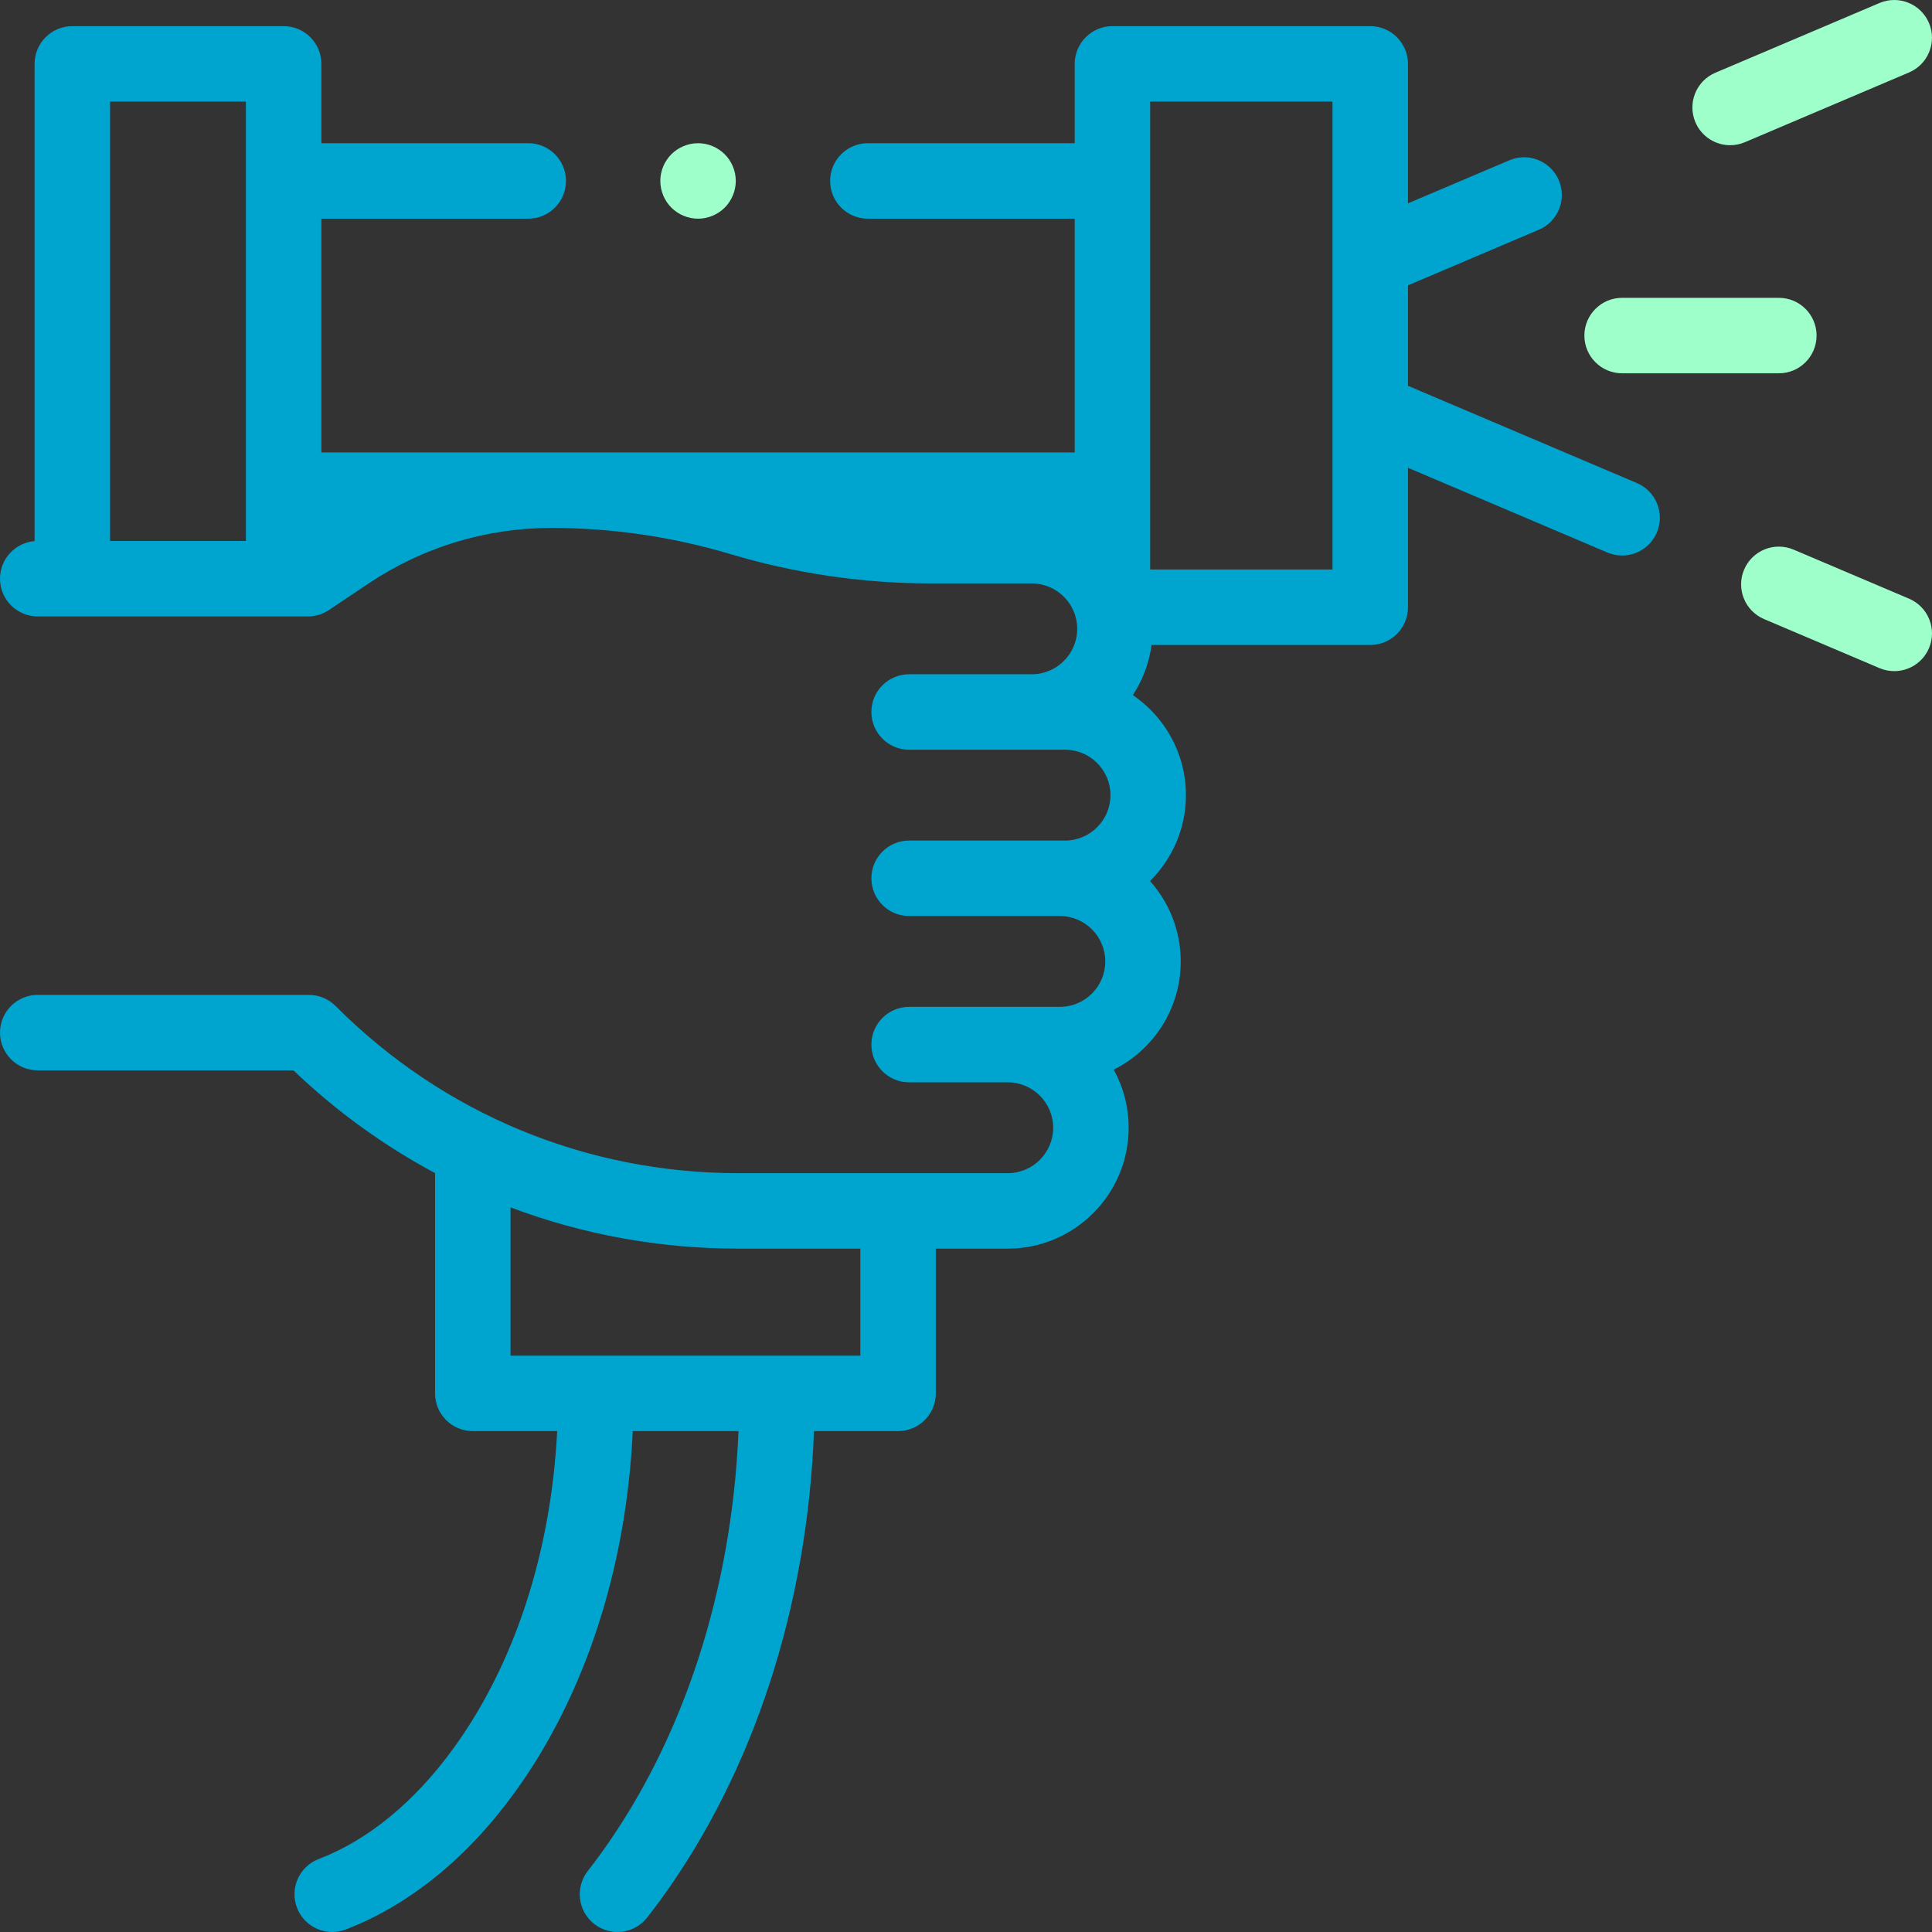 <?xml version="1.0" encoding="UTF-8"?> <svg xmlns="http://www.w3.org/2000/svg" width="512" height="512" viewBox="0 0 512 512" fill="none"><rect x="0" y="0" width="512" height="512" fill="#333333" stroke="none"/> <path d="M458.508 38.483C459.812 38.483 461.138 38.226 462.413 37.684L505.905 19.207C510.988 17.047 513.358 11.176 511.199 6.093C509.039 1.009 503.167 -1.36 498.085 0.799L454.593 19.276C449.51 21.436 447.14 27.307 449.299 32.39C450.917 36.198 454.617 38.483 458.508 38.483V38.483Z" fill="#9FFFCB"></path> <path d="M505.907 158.651L475.322 145.657C470.236 143.496 464.368 145.868 462.208 150.951C460.049 156.034 462.419 161.905 467.502 164.065L498.087 177.059C499.363 177.601 500.689 177.858 501.992 177.858C505.884 177.858 509.583 175.573 511.201 171.765C513.36 166.682 510.99 160.811 505.907 158.651V158.651Z" fill="#9FFFCB"></path> <path d="M433.789 128.012L373.125 102.239V75.619L407.81 60.883C412.893 58.724 415.263 52.853 413.104 47.77C410.944 42.687 405.072 40.316 399.99 42.476L373.126 53.89V16.93C373.126 11.407 368.648 6.93 363.126 6.93H294.812C289.29 6.93 284.813 11.407 284.813 16.93V37.953H229.991C224.469 37.953 219.991 42.431 219.991 47.953C219.991 53.475 224.469 57.953 229.991 57.953H284.813V119.905H85.169V57.953H139.99C145.513 57.953 149.99 53.475 149.99 47.953C149.99 42.431 145.513 37.953 139.99 37.953H85.169V16.93C85.169 11.407 80.691 6.93 75.169 6.93H19.17C13.647 6.93 9.17 11.407 9.17 16.93V143.401C4.038 143.825 0.002 148.117 0.002 153.358C0.002 158.881 4.48 163.358 10.002 163.358H81.595V163.356C83.509 163.358 85.444 162.813 87.155 161.67L97.744 154.588C112.105 144.983 128.829 139.905 146.108 139.905C162.194 139.905 178.164 142.239 193.576 146.843C210.846 151.999 228.743 154.614 246.766 154.614H273.433C280.071 154.614 285.47 160.013 285.47 166.65C285.47 173.287 280.071 178.686 273.433 178.686H240.926C235.403 178.686 230.926 183.164 230.926 188.686C230.926 194.208 235.403 198.686 240.926 198.686H282.248C288.886 198.687 294.284 204.086 294.284 210.722C294.284 217.359 288.886 222.758 282.249 222.758L240.926 222.759C235.403 222.759 230.926 227.236 230.926 232.759C230.926 238.28 235.403 242.758 240.926 242.758H280.872C287.509 242.758 292.908 248.157 292.908 254.794C292.908 261.431 287.509 266.83 280.872 266.83H240.926C235.403 266.83 230.926 271.308 230.926 276.83C230.926 282.352 235.403 286.83 240.926 286.83H267.068C273.705 286.83 279.104 292.229 279.104 298.866C279.104 305.503 273.705 310.902 267.068 310.902H195.677C155.326 310.902 117.414 295.167 88.923 266.594C87.047 264.712 84.499 263.655 81.842 263.655H10.002C4.48 263.655 0.002 268.132 0.002 273.655C0.002 279.177 4.48 283.655 10.002 283.655H77.763C89.136 294.526 101.76 303.64 115.296 310.882V369.259C115.296 374.781 119.774 379.259 125.295 379.259H147.663C146.014 411.354 136.434 440.86 120.271 463.196C109.94 477.473 97.563 487.66 84.478 492.653C79.319 494.623 76.732 500.402 78.702 505.562C80.224 509.548 84.019 511.998 88.047 511.998C89.232 511.998 90.438 511.785 91.611 511.338C108.341 504.951 123.855 492.358 136.473 474.92C155.056 449.239 165.988 415.58 167.686 379.258H195.711C193.96 421.482 181.136 460.961 159.154 491.337C158.161 492.71 157.079 494.146 155.75 495.855C152.358 500.214 153.143 506.498 157.502 509.888C161.86 513.279 168.145 512.496 171.535 508.136C173.012 506.238 174.227 504.623 175.359 503.059C199.768 469.329 213.937 425.688 215.72 379.258H237.998C243.521 379.258 247.998 374.78 247.998 369.258V330.901H267.067C284.732 330.901 299.102 316.531 299.102 298.866C299.102 293.289 297.668 288.039 295.152 283.467C305.669 278.207 312.906 267.33 312.906 254.794C312.906 246.618 309.828 239.148 304.769 233.483C310.64 227.672 314.283 219.614 314.283 210.721C314.283 199.71 308.699 189.98 300.214 184.21C302.79 180.294 304.518 175.778 305.169 170.926H363.124C368.646 170.926 373.124 166.448 373.124 160.926V123.967L425.968 146.418C427.244 146.96 428.57 147.217 429.873 147.217C433.765 147.217 437.465 144.931 439.082 141.124C441.242 136.043 438.872 130.172 433.789 128.012ZM227.999 359.259H135.295V319.965C154.333 327.147 174.714 330.902 195.677 330.902H227.999V359.259ZM65.169 26.93V143.359H29.17V26.93H65.169ZM304.81 150.928V26.93H353.124V150.928H304.81Z" fill="#00A5CF"></path> <path d="M429.878 98.929H471.411C476.934 98.929 481.411 94.451 481.411 88.929C481.411 83.406 476.934 78.929 471.411 78.929H429.878C424.356 78.929 419.878 83.406 419.878 88.929C419.878 94.451 424.356 98.929 429.878 98.929Z" fill="#9FFFCB"></path> <path d="M184.99 57.953C187.62 57.953 190.2 56.883 192.059 55.022C193.919 53.163 194.99 50.583 194.99 47.953C194.99 45.322 193.92 42.743 192.059 40.883C190.2 39.023 187.62 37.953 184.99 37.953C182.359 37.953 179.78 39.022 177.92 40.883C176.06 42.743 174.99 45.322 174.99 47.953C174.99 50.583 176.059 53.163 177.92 55.022C179.78 56.883 182.359 57.953 184.99 57.953Z" fill="#9FFFCB"></path> </svg> 
